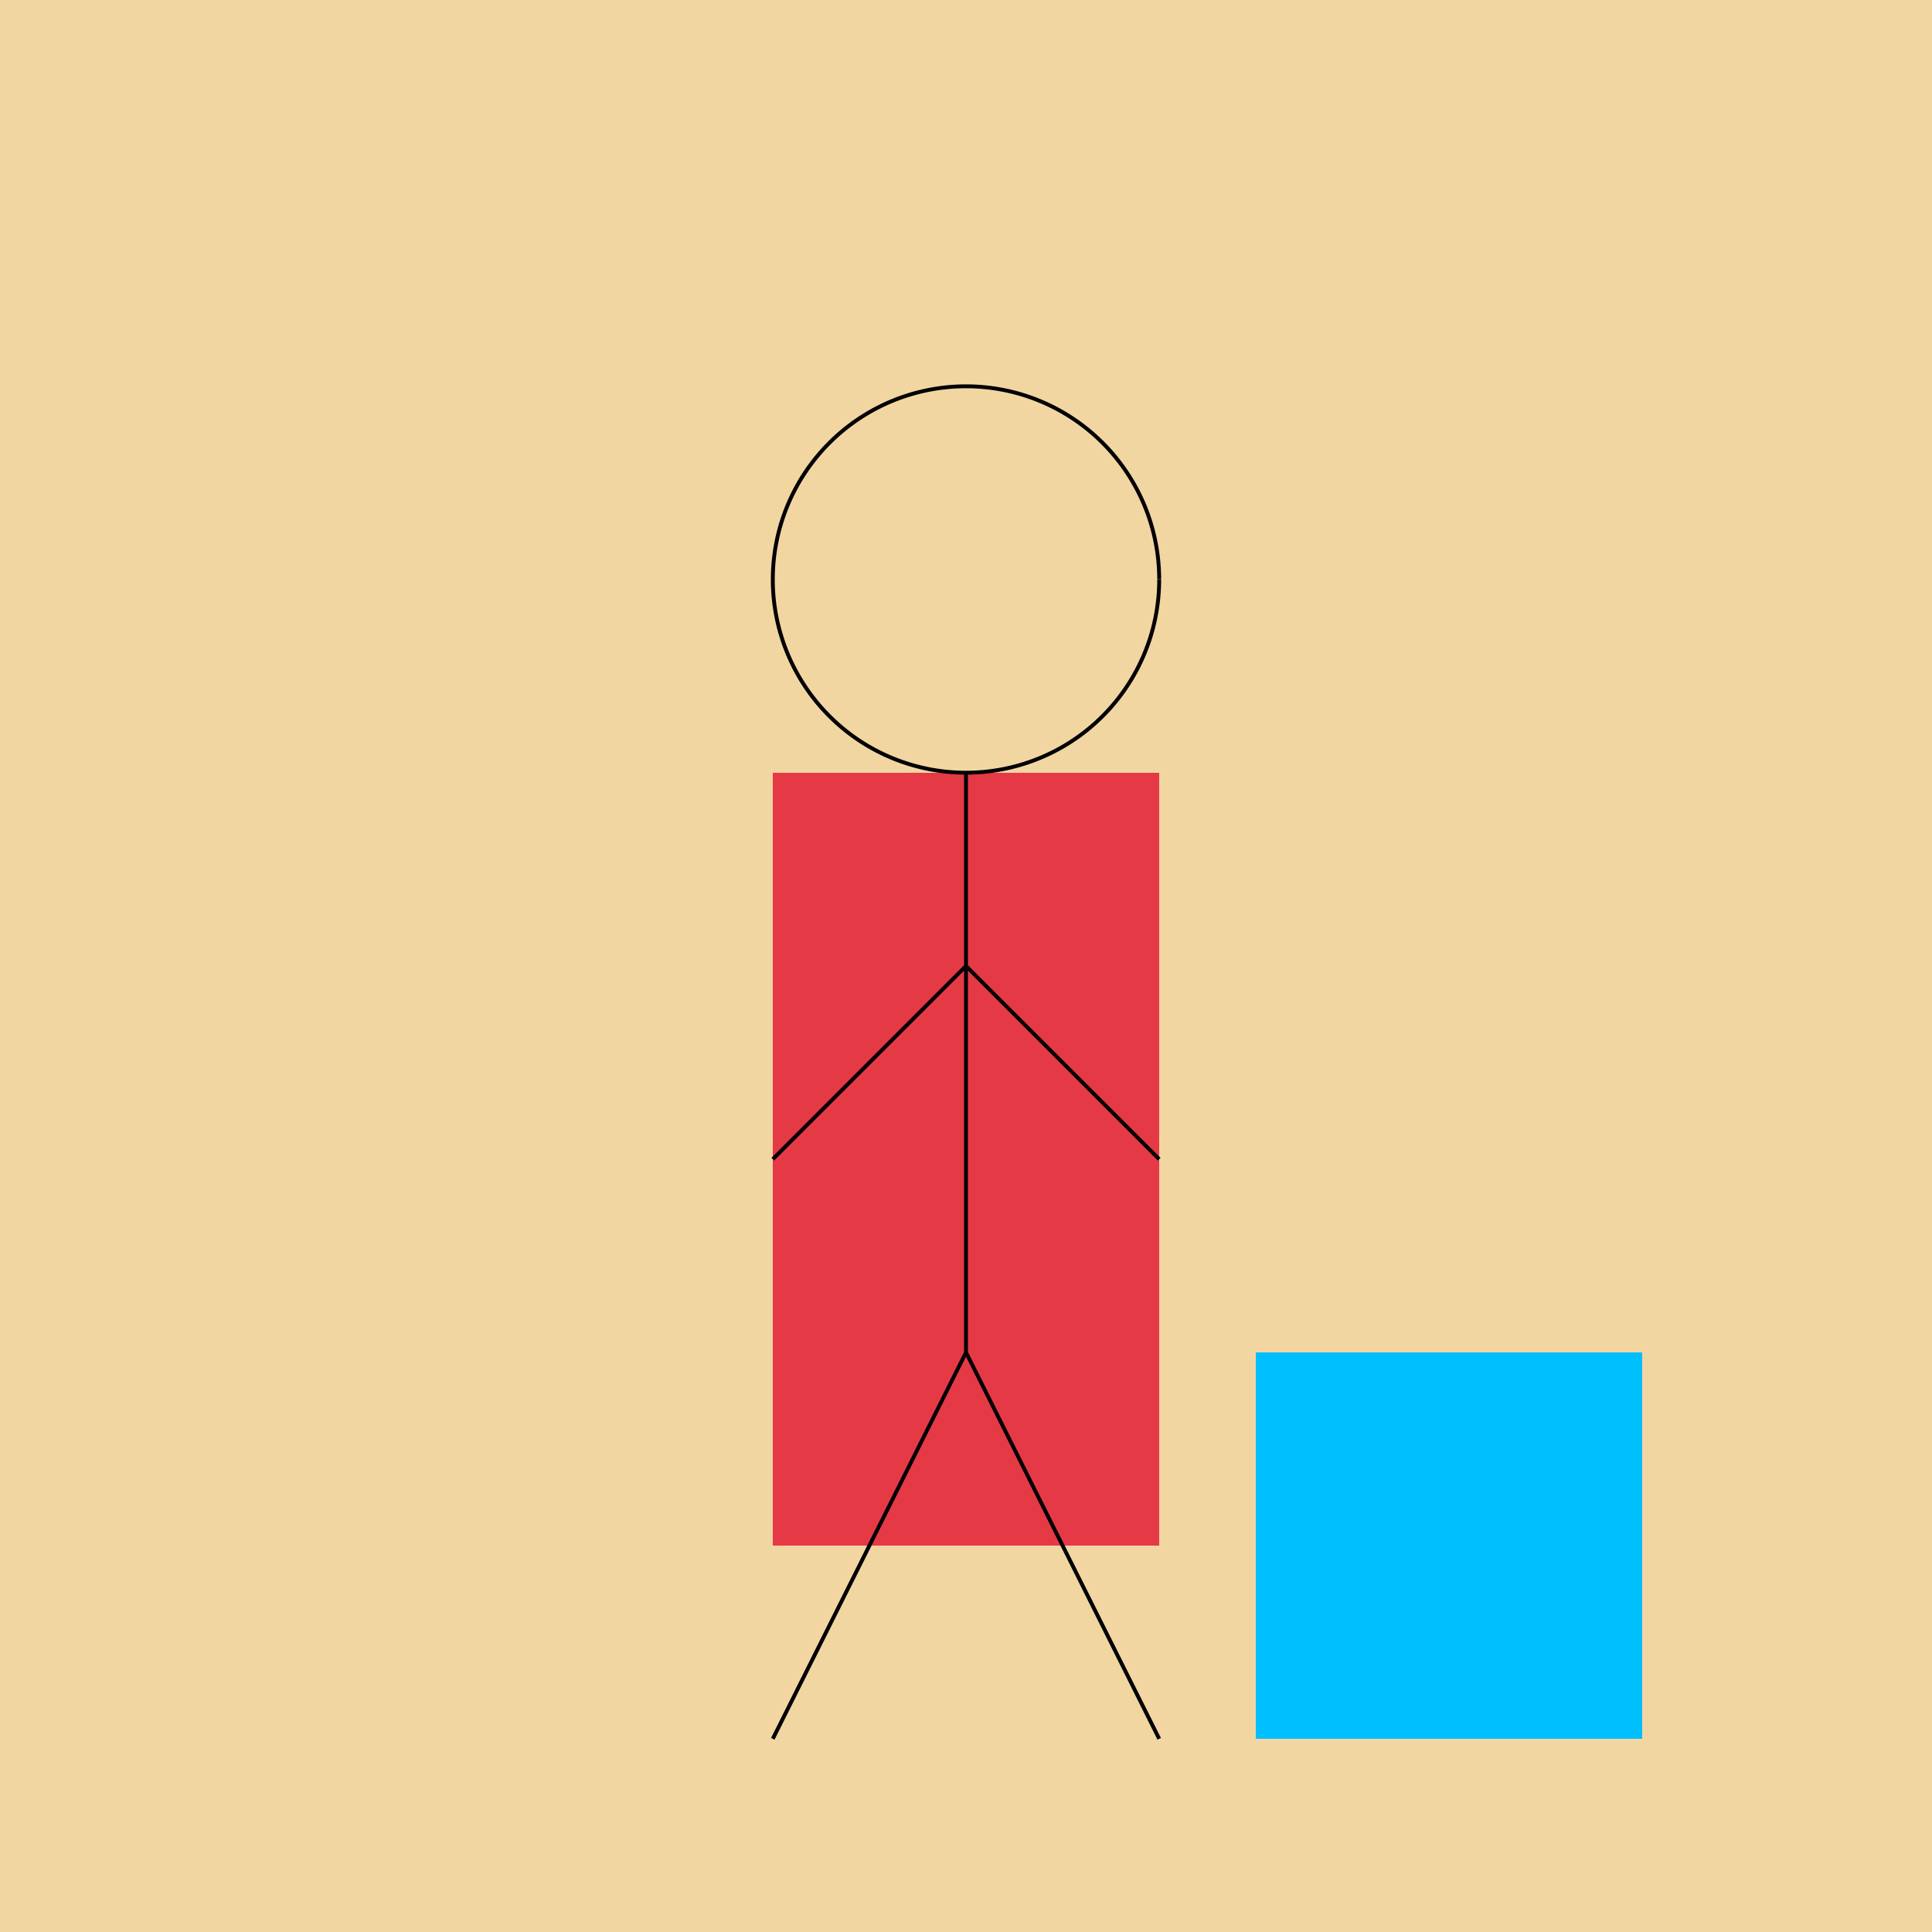 <!--

Generated by DrawGPT.
Free, open source, AI generated images in SVG, PNG, and HTML Canvas format.
https://drawgpt.ai

Created: 2023-09-26T04:50:16.289Z
Link: https://drawgpt.ai/prompt/24921/

-->
<svg xmlns="http://www.w3.org/2000/svg" xmlns:xlink="http://www.w3.org/1999/xlink" width="500" height="500"><defs/><g><rect fill="#F2D6A2" stroke="none" x="0" y="0" width="512" height="512"/><rect fill="#E63946" stroke="none" x="200" y="200" width="100" height="200"/><path fill="none" stroke="#000000" paint-order="fill stroke markers" d=" M 300 150 A 50 50 0 1 1 300 149.95 M 250 200 L 250 350 M 250 250 L 200 300 M 250 250 L 300 300 M 250 350 L 200 450 M 250 350 L 300 450" stroke-miterlimit="10" stroke-dasharray=""/><rect fill="#00BFFF" stroke="none" x="325" y="350" width="100" height="100"/></g></svg>